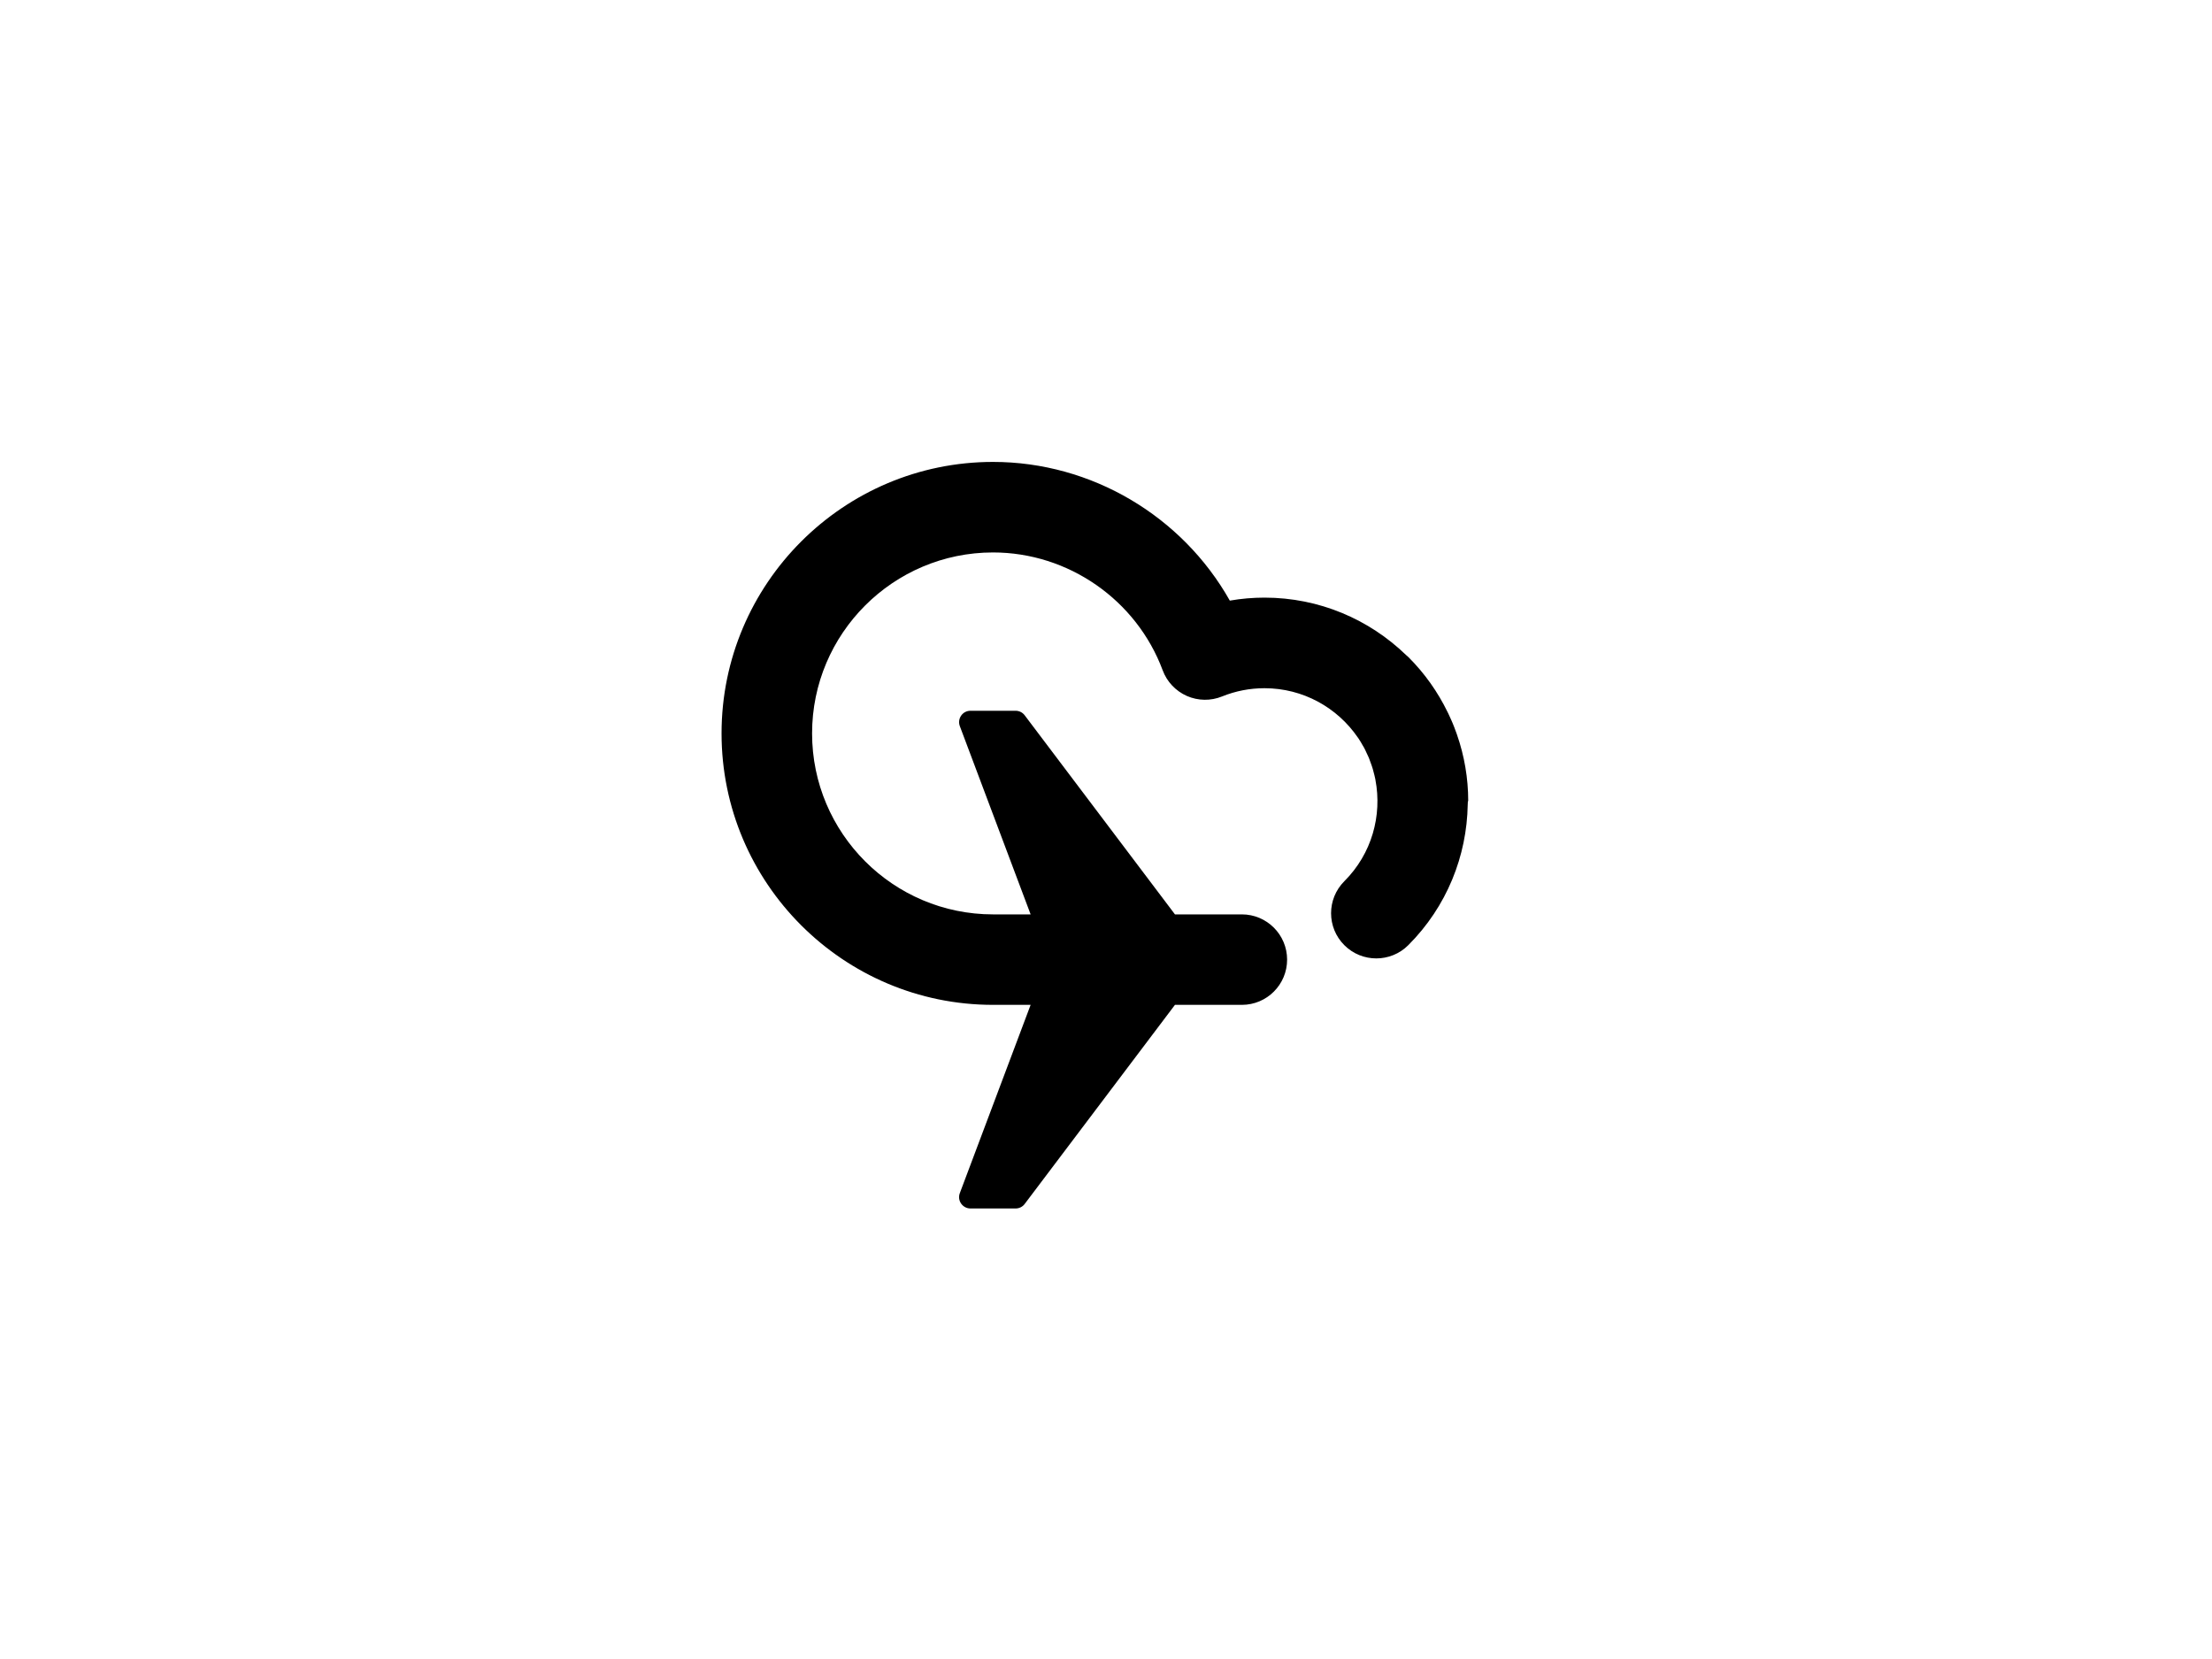 <?xml version="1.0" encoding="UTF-8"?><svg id="a" xmlns="http://www.w3.org/2000/svg" viewBox="0 0 400 300"><path d="m265.5,144.87c0-4.19-.71-8.21-2.01-11.96-.03-.11-.08-.21-.11-.32-.13-.37-.28-.74-.41-1.1-.09-.23-.18-.47-.28-.7-.1-.23-.2-.47-.3-.69-.16-.36-.32-.71-.49-1.07-.05-.1-.1-.2-.15-.3-1.74-3.57-4.08-6.92-7.04-9.88-.15-.15-.31-.29-.48-.43-6.63-6.4-15.64-10.35-25.57-10.35-2.12,0-4.21.18-6.27.54-8.59-15.25-24.97-25.08-42.82-25.08-27.06,0-49.09,22.02-49.09,49.09s22.02,49.09,49.09,49.09h6.8l-12.79,34.01c-.25.63-.18,1.35.21,1.91.39.56,1.01.9,1.69.9h8.18c.62,0,1.21-.28,1.6-.77l27.21-36.05h12.1c4.52,0,8.18-3.66,8.18-8.18s-3.67-8.18-8.18-8.18h-12.1l-27.21-36.05c-.39-.49-.98-.77-1.6-.77h-8.18c-.68,0-1.31.33-1.69.9-.38.56-.46,1.28-.21,1.91l12.79,34.01h-6.8c-18.05,0-32.72-14.68-32.72-32.73s14.68-32.72,32.72-32.72c13.6,0,25.93,8.56,30.68,21.31.77,2.08,2.35,3.74,4.37,4.64,2.03.89,4.32.92,6.37.09,2.44-.99,5.02-1.49,7.67-1.49,6.99,0,13.17,3.52,16.86,8.89.03.05.08.1.11.15.28.4.52.83.76,1.25.09.17.2.33.29.49.18.33.33.69.49,1.03.13.28.27.54.38.82.1.25.18.51.28.77.14.39.29.77.4,1.16.05.15.08.3.12.45.13.5.27,1,.37,1.52v.04c1.23,6.44-.64,13.36-5.62,18.33-3.2,3.2-3.2,8.38,0,11.57,1.6,1.6,3.69,2.39,5.78,2.39s4.19-.8,5.78-2.39c7.01-7.01,10.59-16.17,10.75-25.39.02-.21.03-.43.03-.64h.03Z"/></svg>